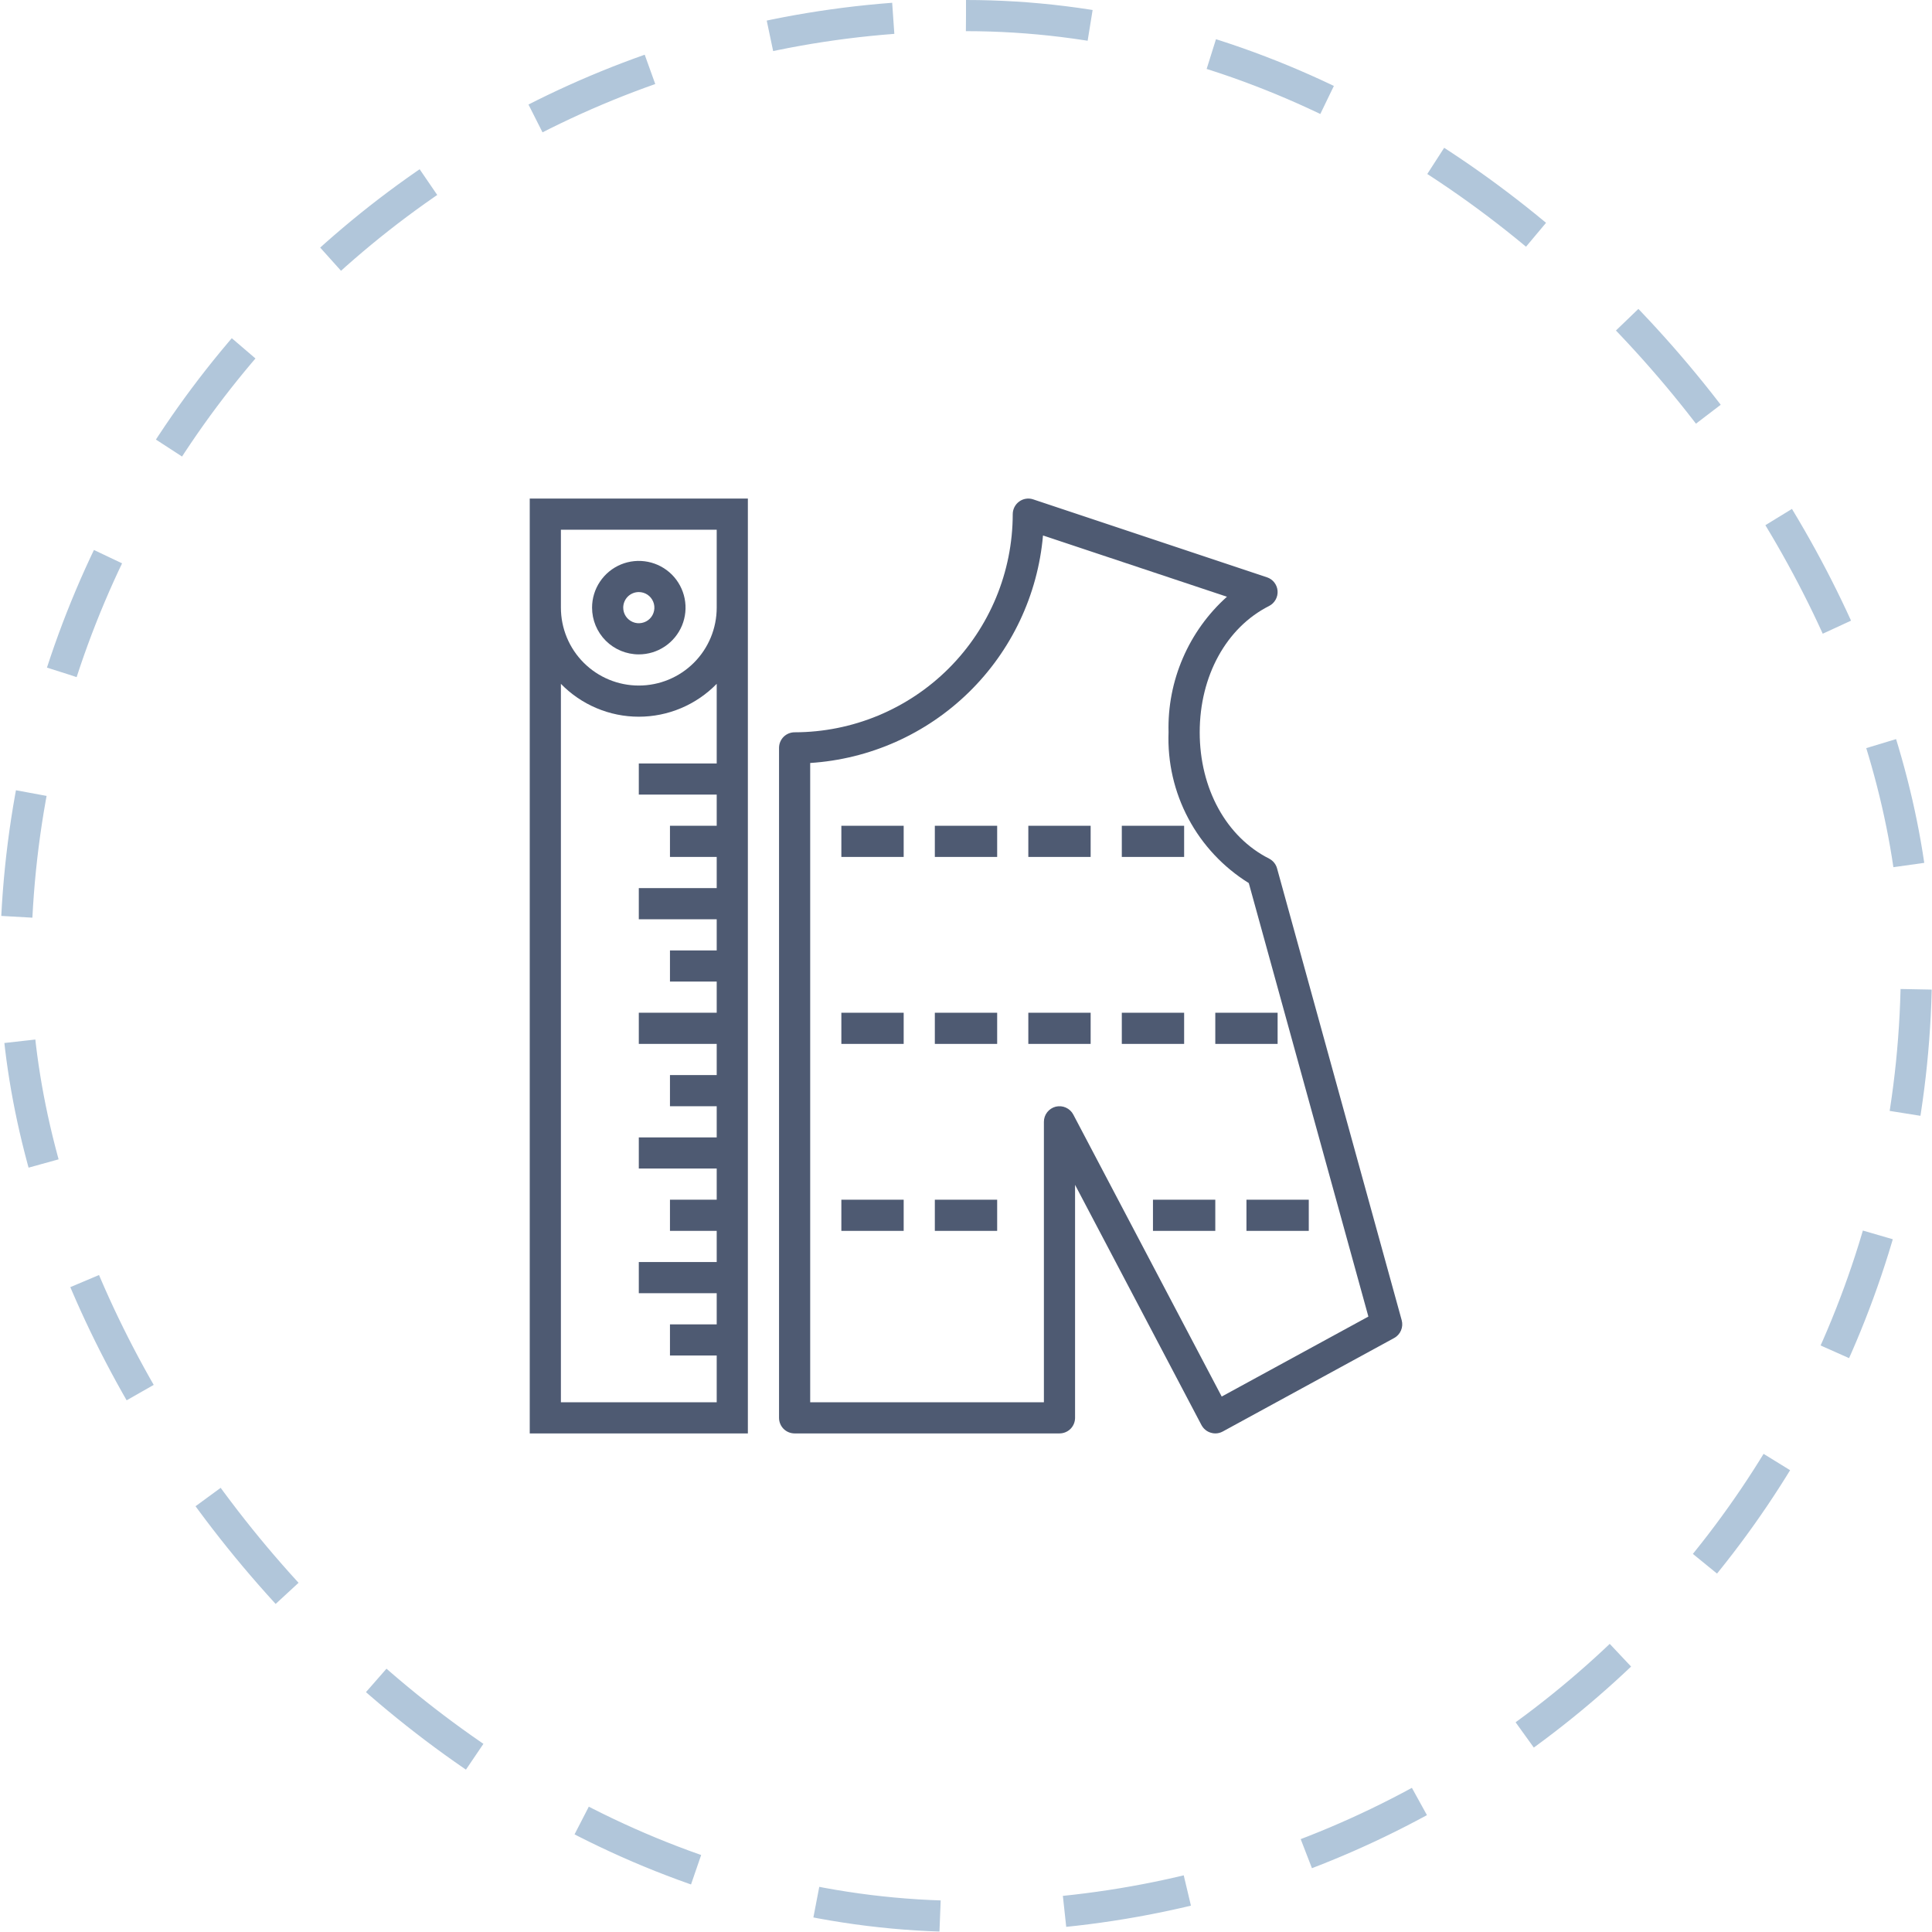 <?xml version="1.0" encoding="UTF-8"?> <svg xmlns="http://www.w3.org/2000/svg" width="62" height="62" viewBox="0 0 62 62" fill="none"> <path d="M20.5 21C20.797 21 21.087 20.912 21.333 20.747C21.58 20.582 21.772 20.348 21.886 20.074C21.999 19.8 22.029 19.498 21.971 19.207C21.913 18.916 21.77 18.649 21.561 18.439C21.351 18.23 21.084 18.087 20.793 18.029C20.502 17.971 20.2 18.001 19.926 18.114C19.652 18.228 19.418 18.42 19.253 18.667C19.088 18.913 19 19.203 19 19.5C19 19.898 19.158 20.279 19.439 20.561C19.721 20.842 20.102 21 20.5 21ZM20.5 19C20.599 19 20.696 19.029 20.778 19.084C20.86 19.139 20.924 19.217 20.962 19.309C21 19.4 21.01 19.501 20.99 19.598C20.971 19.695 20.924 19.784 20.854 19.854C20.784 19.924 20.695 19.971 20.598 19.99C20.501 20.01 20.4 20 20.309 19.962C20.217 19.924 20.139 19.86 20.084 19.778C20.029 19.696 20 19.599 20 19.5C20 19.367 20.053 19.24 20.146 19.146C20.24 19.053 20.367 19 20.5 19V19Z" fill="#4E5A72"></path> <path d="M17 46H24V16H17V46ZM18 17H23V19.5C23 20.163 22.737 20.799 22.268 21.268C21.799 21.737 21.163 22 20.5 22C19.837 22 19.201 21.737 18.732 21.268C18.263 20.799 18 20.163 18 19.5V17ZM18 21.945C18.325 22.279 18.714 22.544 19.143 22.725C19.573 22.907 20.034 23 20.5 23C20.966 23 21.427 22.907 21.857 22.725C22.286 22.544 22.675 22.279 23 21.945V24.5H20.5V25.5H23V26.5H21.5V27.5H23V28.5H20.5V29.5H23V30.5H21.5V31.5H23V32.5H20.5V33.5H23V34.5H21.5V35.5H23V36.5H20.5V37.5H23V38.5H21.5V39.5H23V40.5H20.5V41.5H23V42.5H21.5V43.5H23V45H18V21.945Z" fill="#4E5A72"></path> <path d="M40.982 27.867C40.964 27.8 40.931 27.737 40.887 27.683C40.843 27.629 40.788 27.585 40.726 27.553C39.353 26.86 38.5 25.305 38.5 23.5C38.5 21.695 39.353 20.14 40.726 19.447C40.814 19.402 40.887 19.332 40.935 19.246C40.984 19.16 41.006 19.062 40.999 18.964C40.992 18.865 40.955 18.771 40.895 18.693C40.834 18.615 40.752 18.557 40.658 18.526L33.158 16.026C33.083 16 33.003 15.993 32.925 16.005C32.846 16.017 32.772 16.047 32.708 16.094C32.644 16.14 32.591 16.201 32.555 16.272C32.519 16.343 32.5 16.421 32.5 16.5C32.498 18.356 31.76 20.135 30.448 21.448C29.135 22.76 27.356 23.498 25.5 23.5C25.367 23.5 25.24 23.553 25.146 23.646C25.053 23.74 25 23.867 25 24V45.5C25 45.633 25.053 45.76 25.146 45.854C25.24 45.947 25.367 46 25.5 46H34C34.133 46 34.26 45.947 34.354 45.854C34.447 45.76 34.5 45.633 34.5 45.5V38.023L38.557 45.733C38.589 45.792 38.631 45.844 38.683 45.886C38.734 45.928 38.794 45.96 38.858 45.978C38.904 45.993 38.952 46 39 46C39.084 46 39.166 45.979 39.239 45.939L44.739 42.939C44.839 42.885 44.916 42.799 44.96 42.695C45.004 42.591 45.012 42.476 44.982 42.367L40.982 27.867ZM39.206 44.817L34.443 35.767C34.391 35.668 34.307 35.59 34.205 35.544C34.103 35.498 33.989 35.488 33.88 35.514C33.772 35.541 33.675 35.604 33.606 35.692C33.537 35.78 33.5 35.888 33.5 36V45H26V24.485C27.912 24.362 29.718 23.558 31.088 22.219C32.459 20.88 33.304 19.094 33.471 17.184L39.374 19.15C38.765 19.696 38.282 20.368 37.959 21.119C37.635 21.87 37.478 22.682 37.5 23.5C37.464 24.462 37.683 25.416 38.135 26.266C38.587 27.116 39.257 27.831 40.075 28.339L43.913 42.25L39.206 44.817Z" fill="#4E5A72"></path> <path d="M27 26.5H29V27.5H27V26.5Z" fill="#4E5A72"></path> <path d="M30 26.5H32V27.5H30V26.5Z" fill="#4E5A72"></path> <path d="M33 26.5H35V27.5H33V26.5Z" fill="#4E5A72"></path> <path d="M36 26.5H38V27.5H36V26.5Z" fill="#4E5A72"></path> <path d="M27 32.5H29V33.5H27V32.5Z" fill="#4E5A72"></path> <path d="M30 32.5H32V33.5H30V32.5Z" fill="#4E5A72"></path> <path d="M33 32.5H35V33.5H33V32.5Z" fill="#4E5A72"></path> <path d="M36 32.5H38V33.5H36V32.5Z" fill="#4E5A72"></path> <path d="M39 32.5H41V33.5H39V32.5Z" fill="#4E5A72"></path> <path d="M27 38.5H29V39.5H27V38.5Z" fill="#4E5A72"></path> <path d="M30 38.5H32V39.5H30V38.5Z" fill="#4E5A72"></path> <path d="M37 38.5H39V39.5H37V38.5Z" fill="#4E5A72"></path> <path d="M40 38.5H42V39.5H40V38.5Z" fill="#4E5A72"></path> <rect x="0.5" y="0.5" width="61" height="61" rx="30.5" stroke="#B1C6DA" stroke-dasharray="4 4"></rect> </svg> 